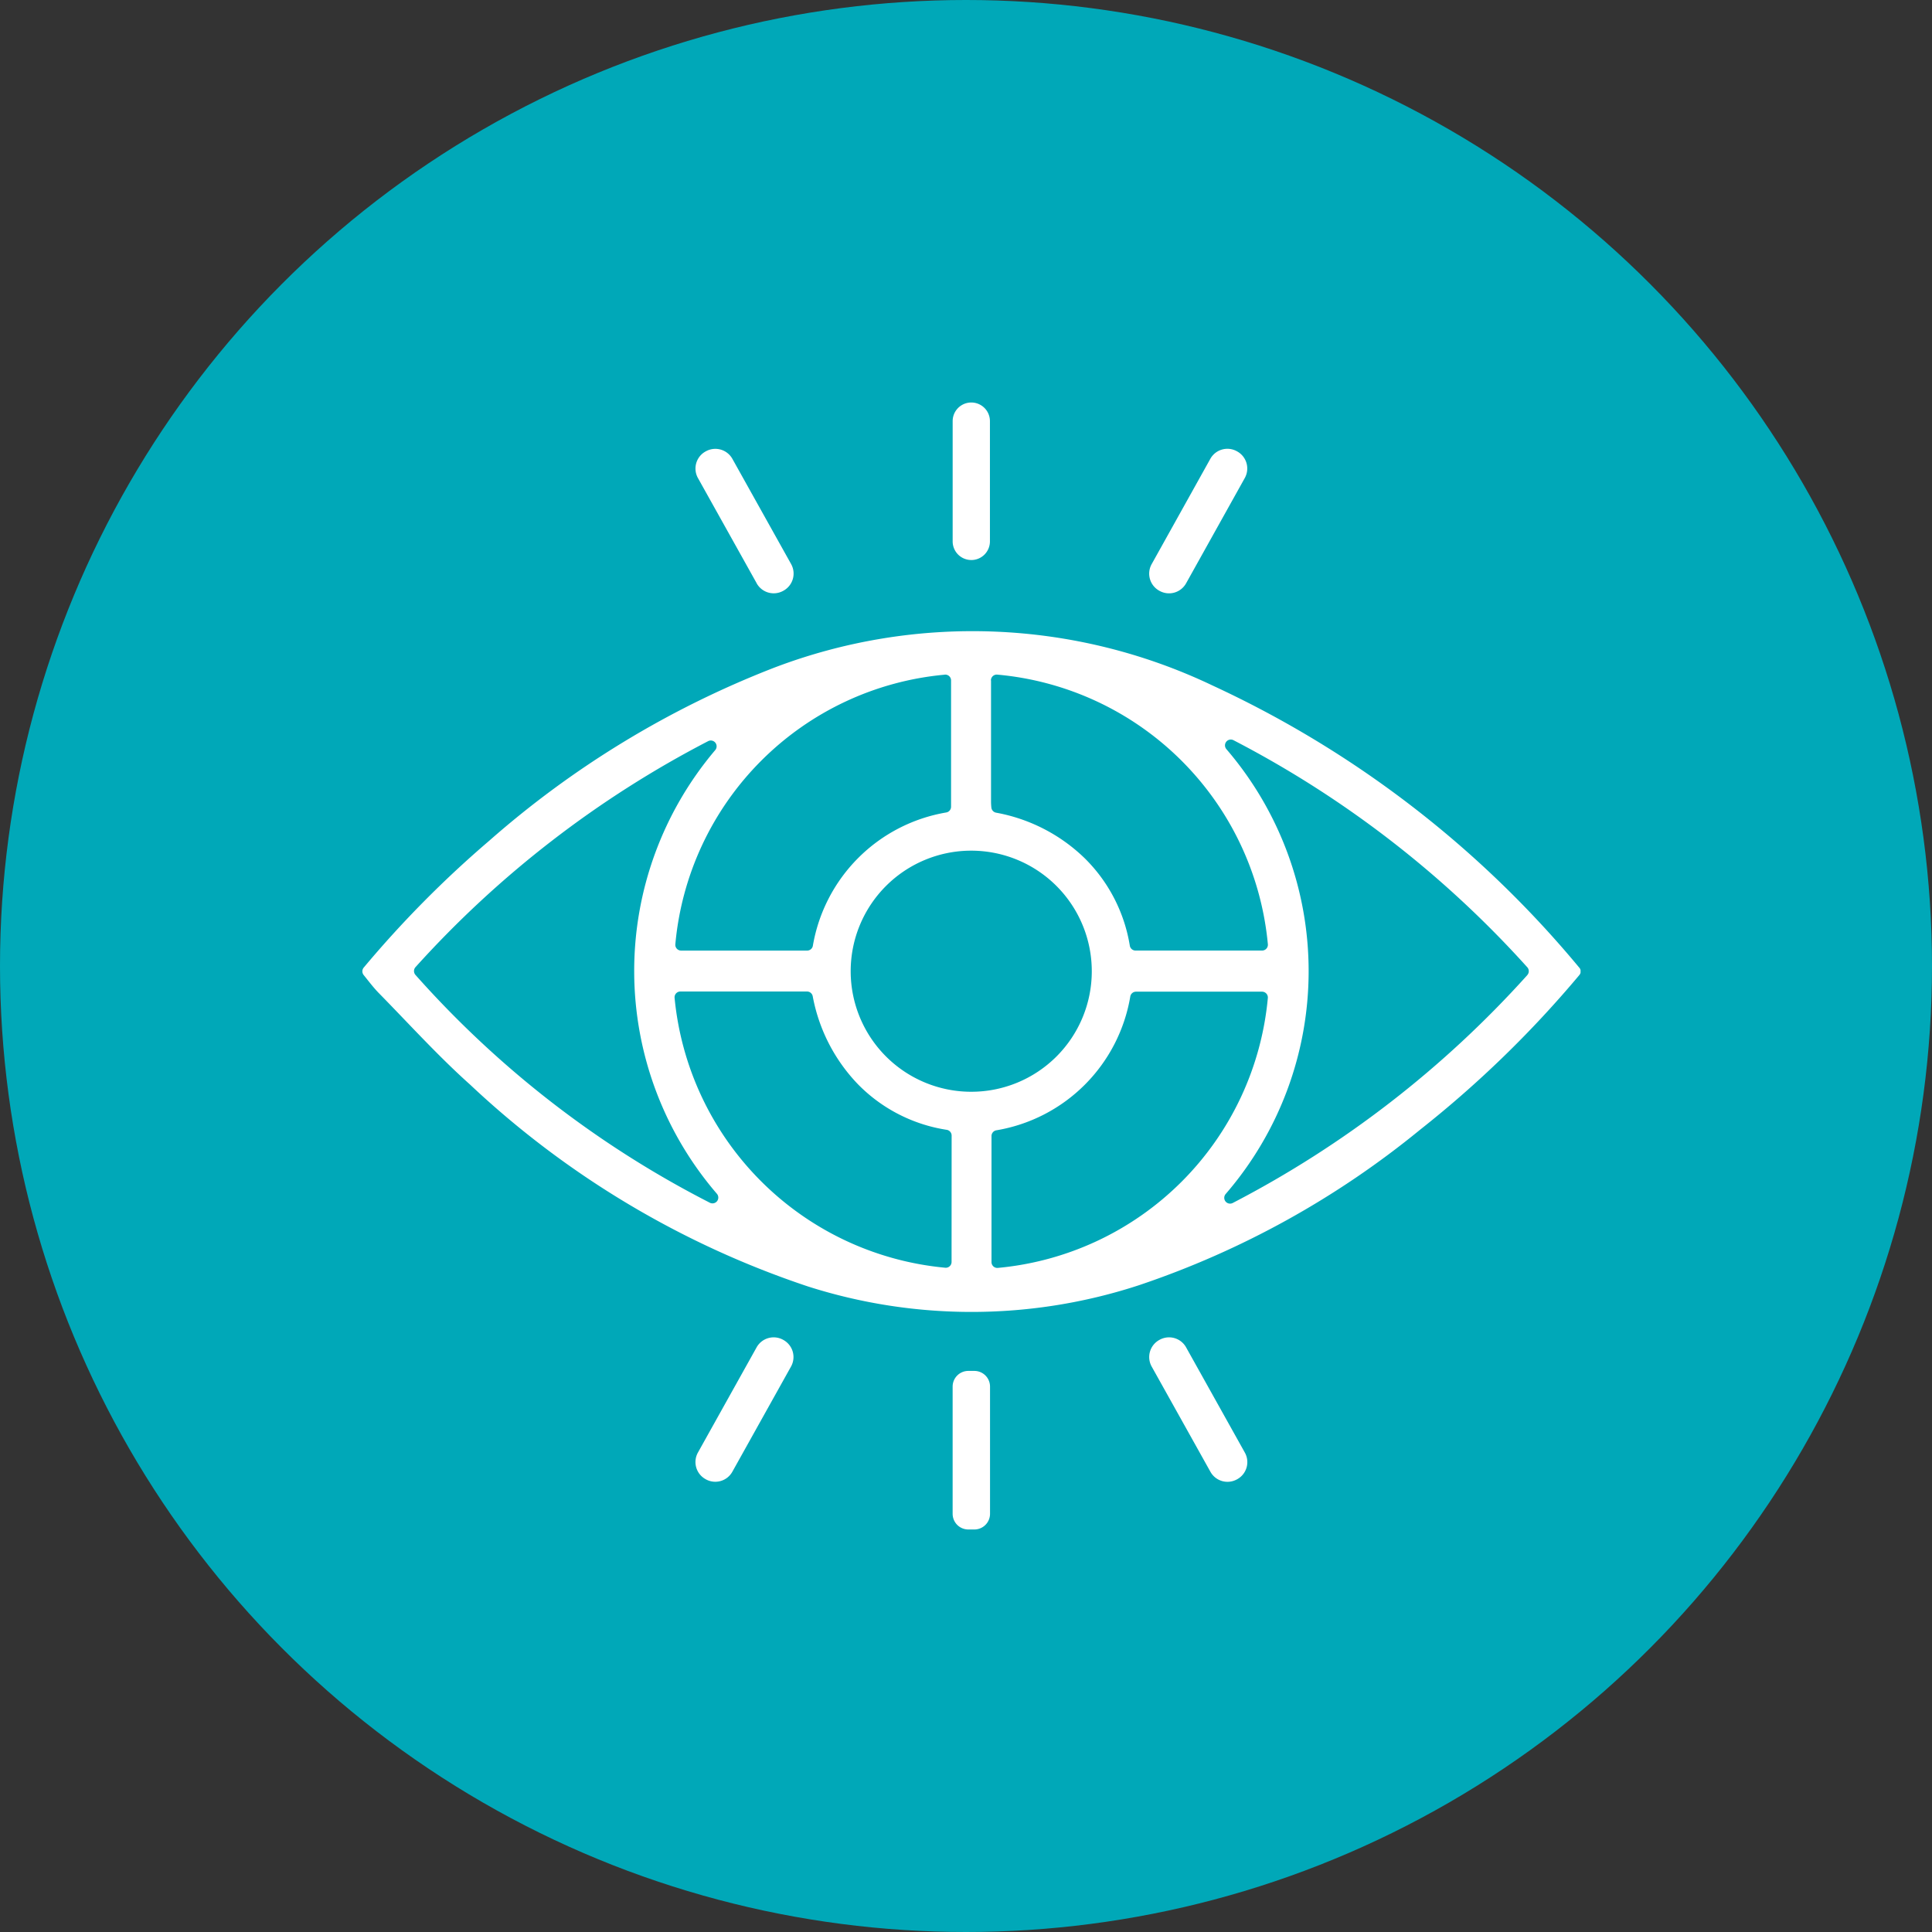 <?xml version="1.0" encoding="UTF-8"?>
<svg xmlns="http://www.w3.org/2000/svg" width="96" height="96">
  <rect width="100%" height="100%" fill="#333333" stroke="none"/>
  <defs>
    <clipPath id="a">
      <path fill="#fff" d="M0 0h60.537v56H0z" data-name="Retângulo 478"></path>
    </clipPath>
  </defs>
  <g data-name="Grupo 590">
    <g data-name="Grupo 586" transform="translate(-635 -1686)">
      <circle cx="48" cy="48" r="48" fill="#00a8b8" data-name="Elipse 10" transform="translate(635 1686)"></circle>
    </g>
    <g fill="#fff" clip-path="url(#a)" data-name="Grupo 578" transform="translate(18 20)">
      <path d="M60.477 28.087a52.03 52.03 0 0 0-18.217-14.02 27.679 27.679 0 0 0-21.8-.887 47.368 47.368 0 0 0-14.155 8.6 53.273 53.273 0 0 0-6.233 6.3.291.291 0 0 0 0 .37c.262.325.5.643.781.926 1.488 1.517 2.921 3.1 4.5 4.513a45.464 45.464 0 0 0 16.8 10.036 26.73 26.73 0 0 0 16.45-.066 44.381 44.381 0 0 0 13.965-7.727 53.873 53.873 0 0 0 7.906-7.679.283.283 0 0 0 .009-.361M31.238 13.811a.29.29 0 0 1 .311-.29A14.835 14.835 0 0 1 45 26.922a.289.289 0 0 1-.289.311h-6.287a.29.29 0 0 1-.284-.242 7.863 7.863 0 0 0-2.247-4.35 8.5 8.5 0 0 0-4.4-2.26.29.29 0 0 1-.233-.258 2.987 2.987 0 0 1-.016-.271V13.81m-2.3-.288a.289.289 0 0 1 .314.288v6.277a.29.29 0 0 1-.228.282 8.1 8.1 0 0 0-6.641 6.636.289.289 0 0 1-.282.229h-6.262a.288.288 0 0 1-.289-.3 14.792 14.792 0 0 1 13.385-13.409m-11.666 26.24A50.006 50.006 0 0 1 2.649 28.448a.291.291 0 0 1 0-.395A51.442 51.442 0 0 1 17.19 16.826a.289.289 0 0 1 .35.445 16.97 16.97 0 0 0 .083 22.048.289.289 0 0 1-.347.447m12.007 2.43v.508a.289.289 0 0 1-.3.29 14.9 14.9 0 0 1-13.464-13.42.289.289 0 0 1 .289-.307H22.1a.29.29 0 0 1 .283.232 8.558 8.558 0 0 0 2.245 4.374 7.842 7.842 0 0 0 4.414 2.267.29.29 0 0 1 .244.285Zm.982-7.947a5.99 5.99 0 1 1 5.985-6 5.986 5.986 0 0 1-5.985 6m1.308 8.753a.289.289 0 0 1-.306-.289v-6.265a.29.29 0 0 1 .23-.282 8.108 8.108 0 0 0 6.668-6.661.289.289 0 0 1 .282-.229h6.263a.289.289 0 0 1 .289.306 14.841 14.841 0 0 1-13.425 13.42M57.89 28.454a51.655 51.655 0 0 1-14.639 11.323.289.289 0 0 1-.351-.444 16.933 16.933 0 0 0 .034-22.114.289.289 0 0 1 .351-.442 51.579 51.579 0 0 1 14.6 11.28.292.292 0 0 1 0 .4" data-name="Caminho 300"></path>
      <path d="M19.598 8.984a.97.97 0 0 0 1.32.374l.018-.01a.97.97 0 0 0 .374-1.32L18.392 2.8a.97.97 0 0 0-1.318-.375l-.017.009a.97.97 0 0 0-.376 1.321L19.6 8.984" data-name="Caminho 301"></path>
      <path d="m39.6 9.351.017.009a.97.97 0 0 0 1.319-.375l2.917-5.233a.97.97 0 0 0-.378-1.321l-.018-.01a.97.97 0 0 0-1.316.377l-2.916 5.234a.97.97 0 0 0 .375 1.319" data-name="Caminho 302"></path>
      <path d="m20.932 46.584-.017-.009a.97.97 0 0 0-1.32.375l-2.915 5.226a.97.97 0 0 0 .375 1.32l.017.01a.97.97 0 0 0 1.318-.376l2.915-5.226a.97.97 0 0 0-.373-1.319" data-name="Caminho 303"></path>
      <path d="M40.937 46.949a.97.97 0 0 0-1.325-.371l-.018.01a.97.97 0 0 0-.367 1.317l2.919 5.228a.97.97 0 0 0 1.319.375l.017-.009a.97.97 0 0 0 .374-1.32l-2.919-5.229" data-name="Caminho 304"></path>
      <path d="M30.263 7.828a.926.926 0 0 0 .926-.926V.926a.926.926 0 1 0-1.852 0v5.975a.926.926 0 0 0 .926.926" data-name="Caminho 305"></path>
      <path d="M30.415 48.12h-.3a.779.779 0 0 0-.779.779v6.321a.779.779 0 0 0 .779.779h.3a.779.779 0 0 0 .779-.779v-6.321a.779.779 0 0 0-.779-.779" data-name="Caminho 306"></path>
    </g>
  </g>
</svg>
